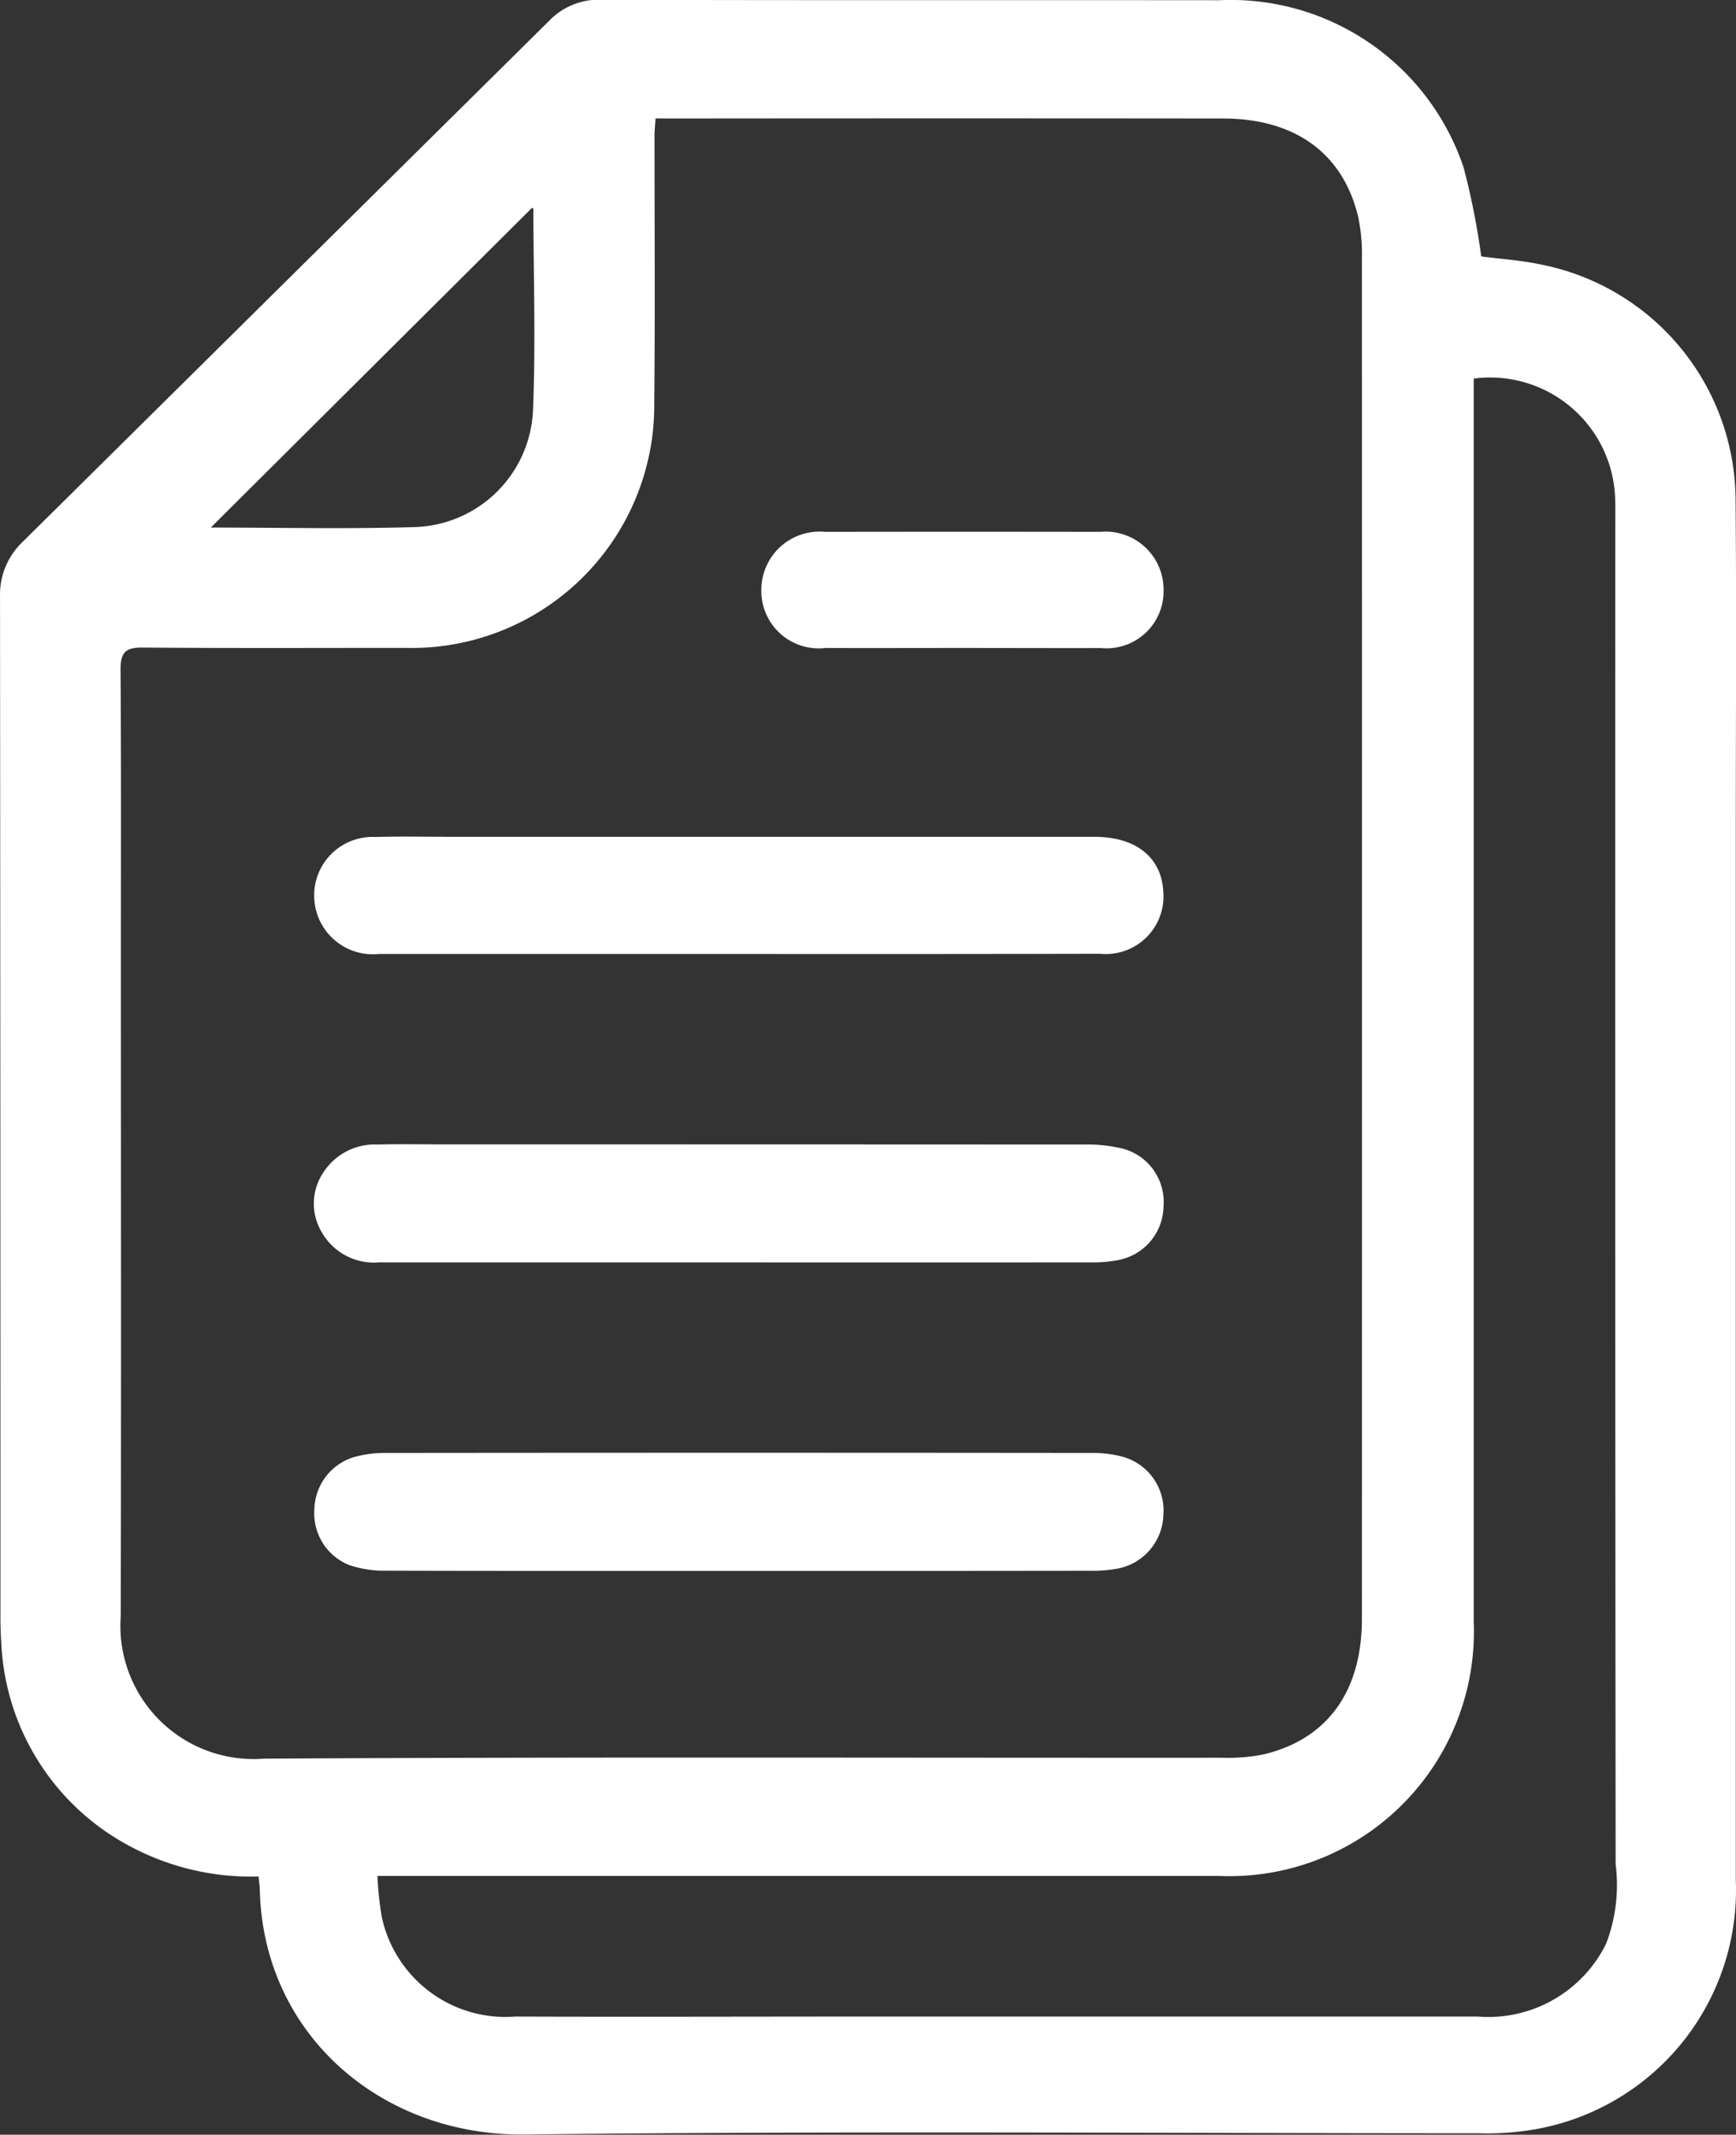 <svg xmlns="http://www.w3.org/2000/svg" width="63.505" height="78.076" viewBox="0 0 63.505 78.076">
    <rect x="0" y="0" width="63.505" height="78.076" fill="#333333" stroke="none"/>
    <g data-name="Group 10">
        <g data-name="Group 9">
            <path data-name="Path 114" d="M-650.195 1024.186a9.394 9.394 0 0 1-4.812-1.166 8.868 8.868 0 0 1-4.6-7.4 14.357 14.357 0 0 1-.029-1.1q0-18.569-.016-37.137a2.663 2.663 0 0 1 .836-2.019l19.264-19.061a2.5 2.5 0 0 1 1.9-.757c7.534.023 15.069.008 22.6.016a8.985 8.985 0 0 1 8.94 6.12 26.645 26.645 0 0 1 .644 3.251c.693.092 1.478.14 2.238.306a8.821 8.821 0 0 1 7.067 8.638c.034 3.969.008 7.939.008 11.909v38.547a8.882 8.882 0 0 1-7.766 9.162 10.183 10.183 0 0 1-1.648.082c-11.63 0-23.261-.088-34.889.044-5.263.06-9.584-3.681-9.691-8.973-.007-.121-.026-.248-.046-.462zm14.522-64.3c-.019.3-.037.449-.037.6 0 3.264.024 6.527-.009 9.791a8.877 8.877 0 0 1-9.119 8.973c-3.2 0-6.4.015-9.605-.012-.626-.005-.8.188-.8.8.026 3.5.013 7 .013 10.5 0 8.041.013 16.083-.006 24.124a4.873 4.873 0 0 0 5.231 5.214c11.678-.069 23.357-.027 35.036-.034a6.711 6.711 0 0 0 1.56-.127c2.317-.56 3.575-2.307 3.576-4.948q.006-24.868 0-49.736a6.677 6.677 0 0 0-.137-1.552c-.562-2.325-2.308-3.588-4.946-3.591q-9.96-.01-19.919 0zm29.931 9.516v45.482a8.943 8.943 0 0 1-9.315 9.281H-645.846a12.529 12.529 0 0 0 .152 1.464 4.627 4.627 0 0 0 4.893 3.679c4.226.016 8.453 0 12.68 0h22.524a4.806 4.806 0 0 0 4.7-2.669 6.021 6.021 0 0 0 .346-2.9q-.024-24.562-.012-49.123c0-.339.007-.68-.016-1.018a4.577 4.577 0 0 0-5.163-4.198zm-46.2 5.447c2.482 0 4.943.056 7.4-.016a4.466 4.466 0 0 0 4.387-4.283c.1-2.445.019-4.9.012-7.347 0-.031-.069-.062-.049-.046z" transform="translate(659.653 -955.554)" style="fill:#fff"/>
            <path data-name="Path 115" d="M-589.5 1213.817c-4.3 0-8.61.005-12.914-.008a3.977 3.977 0 0 1-1.309-.2 2.037 2.037 0 0 1-1.289-2.048 2.048 2.048 0 0 1 1.4-1.891 4.182 4.182 0 0 1 1.237-.167q12.875-.014 25.75 0a4.394 4.394 0 0 1 1.164.134 2.042 2.042 0 0 1 1.508 2.124 2.062 2.062 0 0 1-1.7 1.977 5.369 5.369 0 0 1-1.016.074q-6.413.009-12.831.005z" transform="translate(616.512 -1156.363)" style="fill:#fff"/>
            <path data-name="Path 116" d="M-589.5 1106.068h-13.149a2.146 2.146 0 0 1-2.372-2.072 2.137 2.137 0 0 1 2.244-2.206c.944-.027 1.89-.006 2.834-.006h23.464c1.519 0 2.451.751 2.519 2a2.11 2.11 0 0 1-2.312 2.277q-6.61.015-13.228.007z" transform="translate(616.515 -1071.178)" style="fill:#fff"/>
            <path data-name="Path 117" d="M-589.557 1159.877h-13.15a2.2 2.2 0 0 1-2.105-1.115 2.037 2.037 0 0 1 .056-2.159 2.235 2.235 0 0 1 2-1.036c.761-.022 1.522-.007 2.284-.007q11.772 0 23.544.006a5.642 5.642 0 0 1 1.4.144 2.015 2.015 0 0 1 1.516 2.113 2.029 2.029 0 0 1-1.616 1.96 4.6 4.6 0 0 1-1.013.093q-6.459.006-12.916.001z" transform="translate(616.575 -1113.706)" style="fill:#fff"/>
            <path data-name="Path 118" d="M-519.984 1052.729c-1.652 0-3.3.006-4.957 0a2.1 2.1 0 0 1-2.352-2.147 2.131 2.131 0 0 1 2.333-2.1q5.035-.008 10.071 0a2.121 2.121 0 0 1 2.31 2.124 2.086 2.086 0 0 1-2.291 2.126c-1.705.004-3.41-.003-5.114-.003z" transform="translate(555.144 -1029.03)" style="fill:#fff"/>
        </g>
    </g>
</svg>
